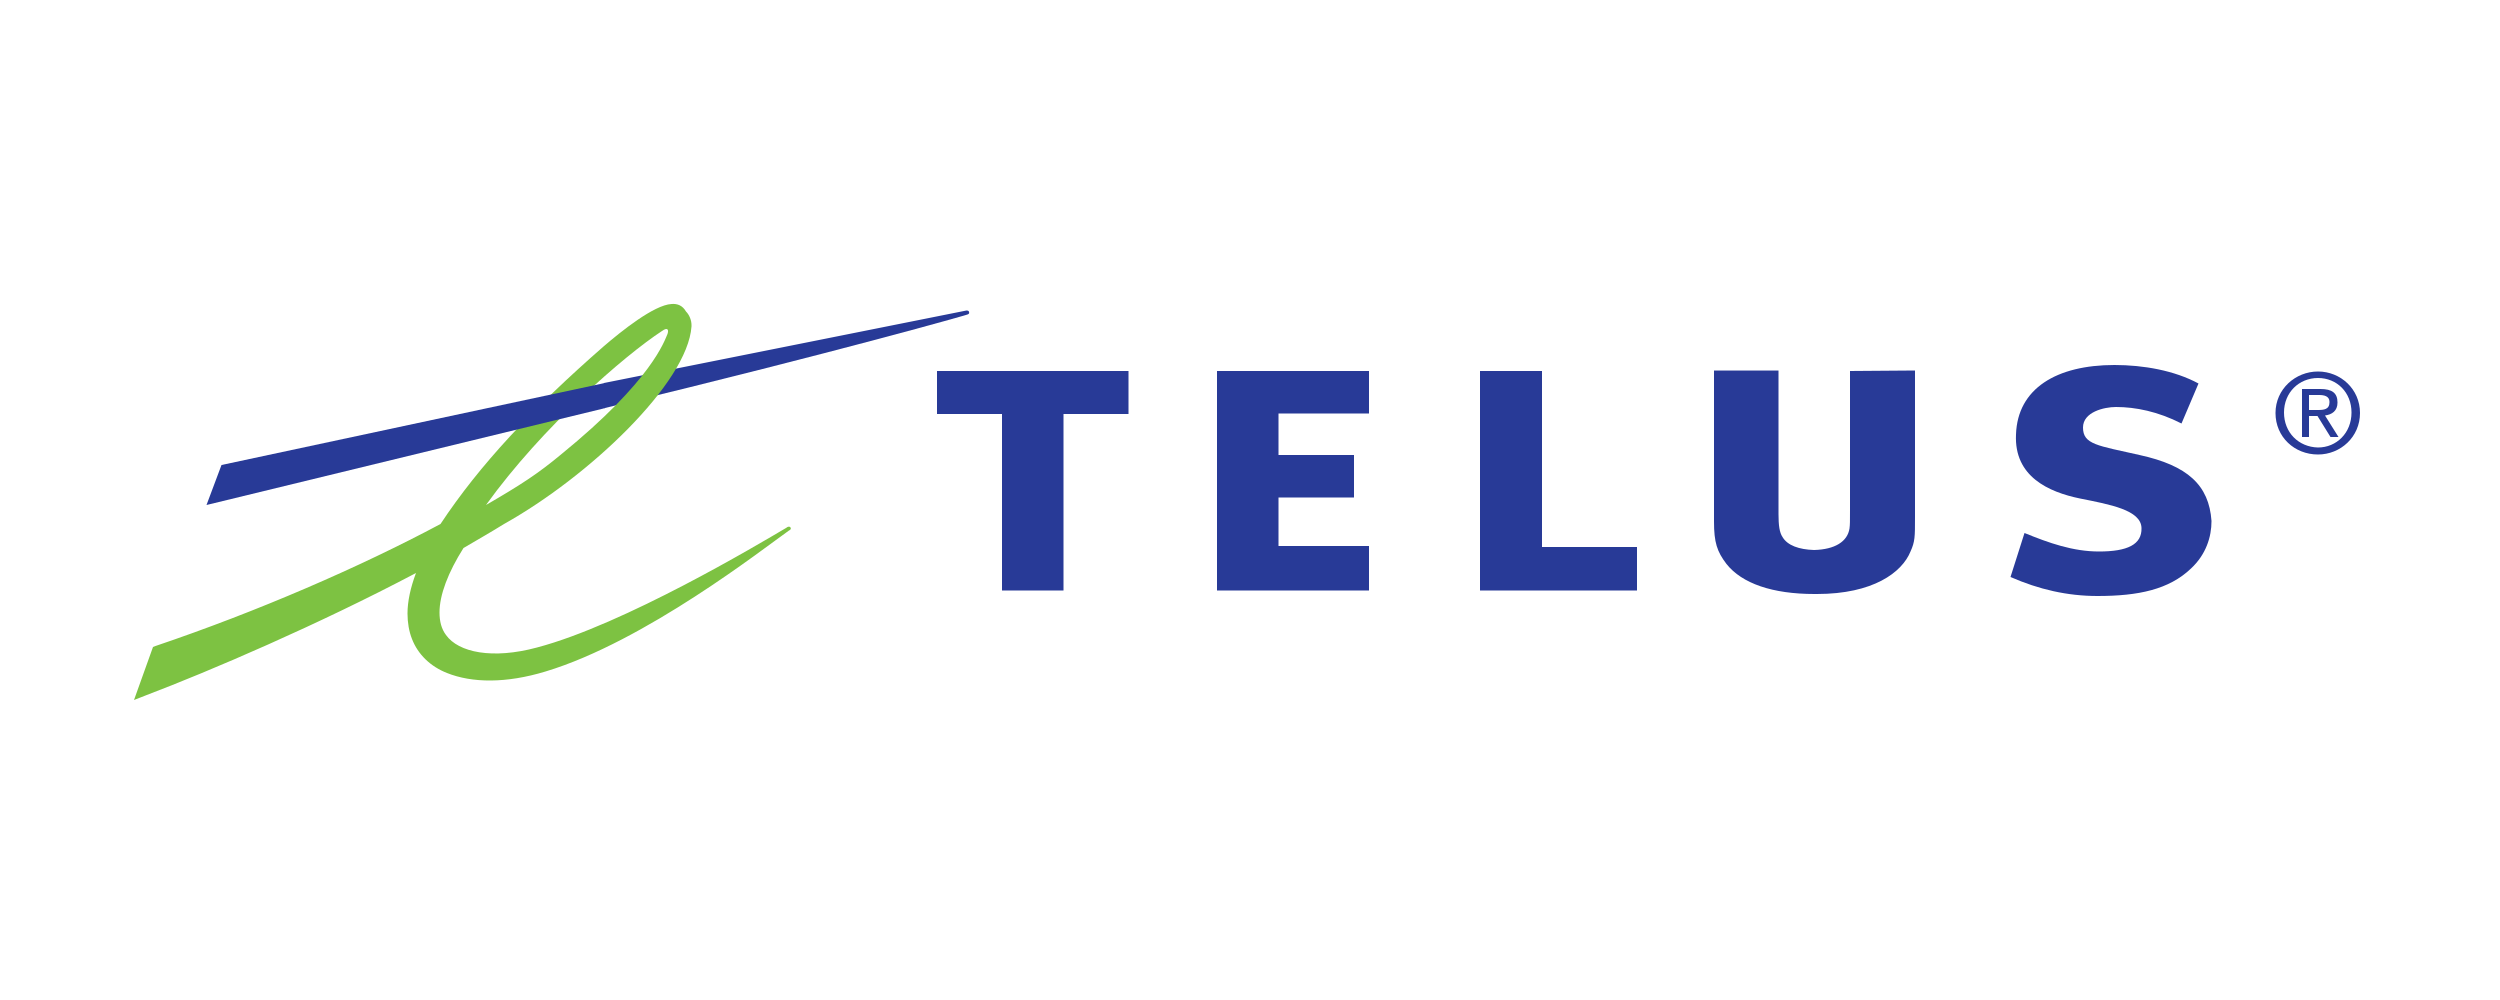 <?xml version="1.0" encoding="utf-8"?>
<!-- Generator: Adobe Illustrator 26.3.1, SVG Export Plug-In . SVG Version: 6.00 Build 0)  -->
<svg version="1.1" id="Layer_1" xmlns="http://www.w3.org/2000/svg" xmlns:xlink="http://www.w3.org/1999/xlink" x="0px" y="0px"
	 viewBox="0 0 500 200" style="enable-background:new 0 0 500 200;" xml:space="preserve">
<style type="text/css">
	.st0{fill-rule:evenodd;clip-rule:evenodd;fill:#283A97;}
	.st1{fill-rule:evenodd;clip-rule:evenodd;fill:#7DC242;}
</style>
<g>
	<polygon class="st0" points="273.8,82.7 273.8,74.2 243.4,74.2 243.4,118.1 273.8,118.1 273.8,109.2 255.7,109.2 255.7,99.5 
		270.8,99.5 270.8,91 255.7,91 255.7,82.7 	"/>
	<polygon class="st0" points="327.4,109.4 308.4,109.4 308.4,74.2 296,74.2 296,118.1 327.4,118.1 	"/>
	<path class="st0" d="M427.9,91c-8.4-1.9-11.3-2.1-11.3-5.5c0-3.1,4.2-4.1,6.6-4.1c3.9,0,8.4,0.9,13.1,3.3l3.4-8
		c-4.8-2.6-11-3.7-16.8-3.7c-11.6,0-19.4,4.7-19.7,13.9c-0.4,8.4,6.5,11.5,12.8,12.8c6,1.2,12.2,2.3,12.3,5.9
		c0.1,3.3-2.8,4.7-8.5,4.7c-5.2,0-10-1.7-14.9-3.7l-2.8,8.8c5.7,2.5,11.4,3.8,17.4,3.8c8.2,0,14.3-1.3,18.7-5.5
		c3-2.8,4.1-6.3,4.1-9.5C441.8,97,437.5,93.1,427.9,91L427.9,91z"/>
	<polygon class="st0" points="225.7,82.8 225.7,74.2 187.4,74.2 187.4,82.8 200.4,82.8 200.4,118.1 212.7,118.1 212.7,82.8 	"/>
	<path class="st0" d="M370,74.2v27.9c0,2.2,0,2.8-0.1,3.6c-0.4,2.6-2.9,4.2-7.1,4.3c-3-0.1-5.3-0.9-6.3-2.6
		c-0.6-0.9-0.8-2.3-0.8-4.6V74.1h-12.9v30.2c0,4.2,0.6,6,2.5,8.5c3.1,3.9,9.2,6,17.6,6c0.1,0,0.2,0,0.3,0c0.1,0,0.1,0,0.2,0
		c11.2,0,17-4.3,18.7-8.5c0.9-2,0.9-2.9,0.9-6.9V74.1L370,74.2L370,74.2z"/>
	<path class="st0" d="M193.3,62.1l-72.5,14.5v5.1l0.2-0.1C168.9,70,193.3,63,193.5,62.9c0.3-0.1,0.4-0.3,0.3-0.5
		C193.8,62.2,193.6,62.1,193.3,62.1L193.3,62.1z"/>
	<path class="st1" d="M132.4,66.2c1.1-0.8,1.4-0.3,1.1,0.6c-0.6,1.3-3,9.2-21.3,24.1c-4.7,3.9-8.1,6.1-15,10.1
		C108.5,85.3,124.9,71.1,132.4,66.2L132.4,66.2z M134.3,60.8c-3.5,0.2-10,5.4-13.6,8.5C106.5,81.7,95.9,93,88.1,104.8
		c-16.1,8.6-36.6,17.5-57,24.4l-0.5,0.2L26.8,140l2.3-0.9c12.9-4.9,34.6-14.2,54.1-24.5c-1.1,2.9-1.7,5.7-1.7,8.1
		c0,1.8,0.3,3.6,0.9,5.1c1.2,3.1,3.7,5.5,7,6.8c5,2,11.8,2.1,19.7-0.3c19.9-6,43.6-24.6,48.7-28.2l0.2-0.1c0.2-0.2,0.2-0.4,0.1-0.5
		c-0.1-0.2-0.4-0.2-0.6-0.1l0,0l0,0l-0.3,0.2c-5.6,3.3-32.4,19.3-49.8,23.9c-8.9,2.4-15.7,1-18.2-2.5c-0.9-1.2-1.3-2.7-1.3-4.5
		c0-3.5,1.7-8,4.8-12.9c2.9-1.7,5.7-3.3,8.1-4.8c17-9.5,36.7-28.2,37.5-39.5c0-0.1,0-0.2,0-0.3c0-0.9-0.4-2-1.1-2.7
		C136.5,61.1,135.5,60.7,134.3,60.8L134.3,60.8z M131.9,65.3L131.9,65.3L131.9,65.3L131.9,65.3z"/>
	<polygon class="st0" points="120.5,76.7 44.3,93 41.3,101 120.7,81.7 120.9,81.6 120.9,76.6 	"/>
	<path class="st0" d="M456.8,82.5c0-4,3-6.9,6.8-6.9c3.8,0,6.7,2.9,6.7,6.9c0,4.1-3,7-6.7,7C459.7,89.4,456.8,86.5,456.8,82.5
		L456.8,82.5z M463.6,90.9c4.5,0,8.4-3.5,8.4-8.3c0-4.8-3.9-8.3-8.4-8.3c-4.5,0-8.5,3.5-8.5,8.3S458.9,90.9,463.6,90.9L463.6,90.9z
		 M461.8,83.2h1.7l2.6,4.2h1.6l-2.7-4.3c1.4-0.2,2.5-0.9,2.5-2.6c0-1.9-1.1-2.7-3.4-2.7h-3.7v9.6h1.4L461.8,83.2L461.8,83.2z
		 M461.8,82v-3h2c1,0,2.1,0.2,2.1,1.4c0,1.5-1.1,1.6-2.4,1.6H461.8L461.8,82z"/>
</g>
</svg>
